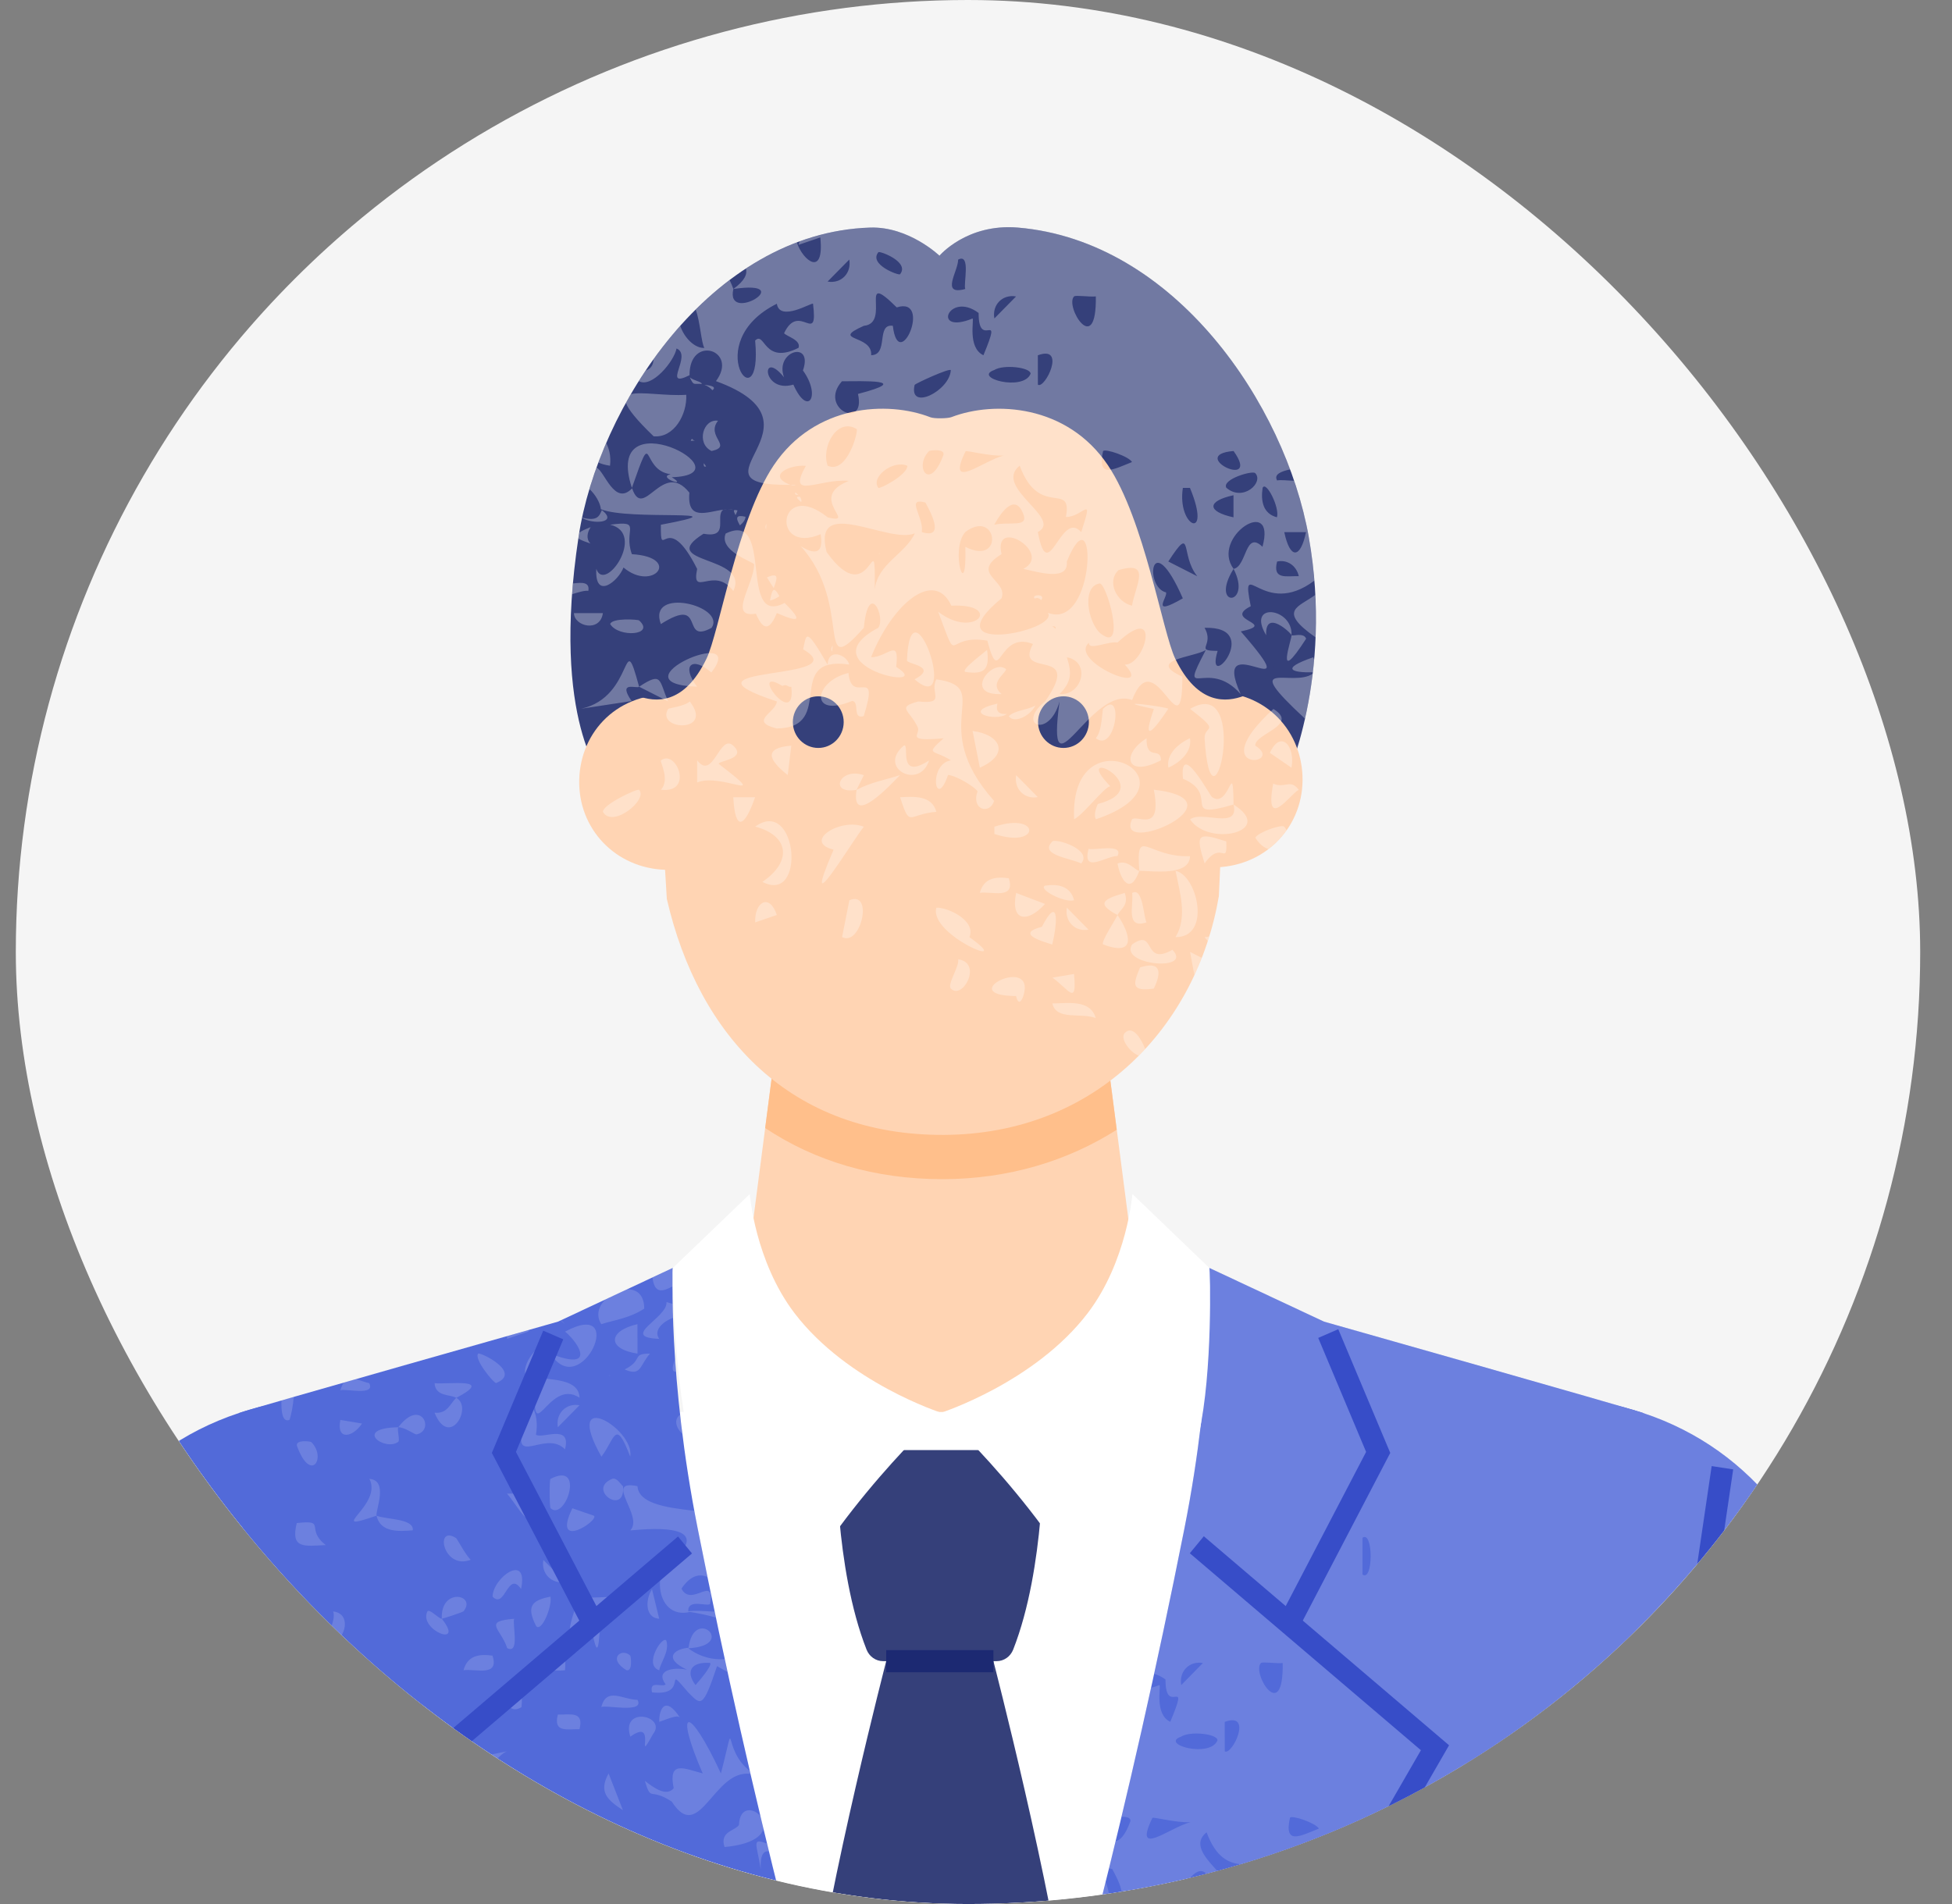 <svg width="41" height="40" viewBox="0 0 41 40" fill="none" xmlns="http://www.w3.org/2000/svg">
<rect x="0" y="0" width="41" height="40" fill="#808080" stroke="none"/>
<g clip-path="url(#clip0_325_18304)">
<circle cx="20.332" cy="20" r="20" fill="#F5F5F5"/>
<mask id="mask0_325_18304" style="mask-type:luminance" maskUnits="userSpaceOnUse" x="-15" y="-2" width="70" height="51">
<path d="M54.517 -1.524H-14.747V48.088H54.517V-1.524Z" fill="white"/>
</mask>
<g mask="url(#mask0_325_18304)">
<path d="M24.028 28.134L23.196 21.726H16.328L15.496 28.134C15.363 29.155 17.586 29.67 19.767 29.679C21.985 29.687 24.163 29.173 24.028 28.134Z" fill="#FFD4B3"/>
<path d="M27.007 16.379C27.007 16.379 28.016 14.235 27.488 11.273C26.996 8.508 24.68 5.058 21.377 4.781C20.306 4.692 19.733 5.372 19.733 5.372C19.733 5.372 19.091 4.755 18.277 4.781C14.921 4.89 12.564 8.558 12.153 11.273C11.563 15.174 12.681 16.379 12.681 16.379H27.006H27.007Z" fill="#35407A"/>
<path d="M25.453 18.222C26.532 18.235 27.346 17.42 27.359 16.402C27.371 15.385 26.612 14.509 25.436 14.537L25.453 18.222Z" fill="#FFD4B3"/>
<path d="M14.088 18.274C13.01 18.297 12.187 17.49 12.166 16.472C12.145 15.455 12.895 14.572 14.071 14.589L14.088 18.274Z" fill="#FFD4B3"/>
<path d="M23.196 21.726H16.328L16.072 23.698C17.119 24.396 18.378 24.772 19.791 24.772H19.831C21.182 24.765 22.419 24.394 23.456 23.734L23.195 21.726H23.196Z" fill="#FFBF8B"/>
<path d="M14.006 18.884C14.674 21.79 16.625 23.858 19.827 23.842C23.028 23.827 25.135 21.556 25.601 18.828L25.864 13.057C25.858 11.747 24.471 7.991 19.768 8.014C15.101 8.037 13.652 11.798 13.659 13.113L14.006 18.884L14.006 18.884Z" fill="#FFD4B3"/>
<path d="M22.337 15.713C22.632 15.713 22.871 15.47 22.871 15.17C22.871 14.871 22.632 14.628 22.337 14.628C22.042 14.628 21.803 14.871 21.803 15.17C21.803 15.47 22.042 15.713 22.337 15.713Z" fill="#35407A"/>
<path d="M17.187 15.713C17.482 15.713 17.721 15.47 17.721 15.17C17.721 14.871 17.482 14.628 17.187 14.628C16.892 14.628 16.653 14.871 16.653 15.17C16.653 15.47 16.892 15.713 17.187 15.713Z" fill="#35407A"/>
<path d="M13.51 13.248C13.743 12.329 14.141 9.892 15.526 8.414C17.199 6.627 19.62 7.425 19.758 7.472C19.897 7.425 22.324 6.627 23.998 8.414C25.382 9.892 25.781 12.329 26.014 13.248C26.249 14.177 26.932 13.377 26.932 13.377C26.932 13.377 26.82 14.364 26.121 14.621C25.771 14.75 25.162 14.829 24.684 13.836C24.416 13.278 24.038 10.915 23.27 9.773C22.413 8.497 20.884 8.417 19.984 8.763C19.904 8.794 19.619 8.797 19.542 8.766C18.644 8.416 17.113 8.492 16.253 9.773C15.486 10.915 15.109 13.278 14.84 13.836C14.361 14.829 13.752 14.75 13.403 14.621C12.704 14.364 12.591 13.377 12.591 13.377C12.591 13.377 13.275 14.177 13.51 13.248H13.51Z" fill="#35407A"/>
<path d="M38.753 34.871C39.151 36.862 39.506 39.344 39.678 43.966C39.913 50.255 39.841 58.071 39.841 58.071C40.098 60.92 33.83 61.471 33.344 58.795L30.642 35.821C30.22 33.276 29.905 28.162 34.51 29.684C36.87 30.464 38.277 32.492 38.753 34.871Z" fill="#526AD9"/>
<path d="M0.779 34.871C0.381 36.862 0.026 39.344 -0.147 43.966C-0.381 50.255 -0.309 58.071 -0.309 58.071C-0.566 60.92 5.701 61.471 6.188 58.795L8.89 35.821C9.312 33.276 9.626 28.162 5.021 29.684C2.662 30.464 1.254 32.492 0.779 34.871Z" fill="#526AD9"/>
<path d="M25.404 29.663C25.404 29.663 26.368 47.551 19.772 47.549C13.108 47.548 14.137 29.663 14.137 29.663H25.404Z" fill="white"/>
<path d="M34.51 29.684C34.204 29.576 27.81 27.765 27.81 27.765L25.399 26.636C25.399 26.636 25.505 28.945 24.878 32.108C22.514 44.018 19.766 51.101 19.766 51.101C19.766 51.101 17.018 44.018 14.654 32.108C14.026 28.945 14.132 26.636 14.132 26.636L11.721 27.765C11.721 27.765 5.328 29.576 5.021 29.684L5.373 39.985L5.118 59.363C5.118 59.62 5.323 59.363 5.576 59.363H33.955C34.207 59.363 34.412 59.62 34.412 59.363L34.157 39.985C34.157 39.985 34.51 29.684 34.509 29.684H34.51Z" fill="#526AD9"/>
<g style="mix-blend-mode:overlay" opacity="0.15">
<path d="M27.399 46.851C27.617 46.763 27.764 46.995 27.855 47.005C27.669 47.525 27.463 47.203 27.399 46.851ZM29.986 49.866C29.717 49.695 29.383 50.019 29.075 49.79C28.949 50.362 29.831 50.108 29.986 49.866ZM30.291 48.551C30.815 47.431 29.667 48.374 29.226 48.398C30.222 49.606 29.678 48.068 30.291 48.551ZM30.748 48.552H30.291C30.467 48.948 30.827 49.043 30.748 48.552ZM31.354 48.085C31.689 47.713 31.647 47.531 31.202 47.315C30.745 47.388 31.047 47.914 31.354 48.085ZM30.899 46.077C30.851 46.02 30.354 46.191 30.292 46.307C30.632 46.857 31.175 46.392 30.899 46.077ZM28.007 50.871C28.038 50.846 27.784 50.171 27.551 50.409C27.407 50.557 27.819 51.025 28.007 50.871ZM14.126 27.026C14.126 26.774 14.132 26.636 14.132 26.636L13.704 26.836C13.749 27.185 13.909 27.138 14.126 27.026V27.026ZM28.617 47.004C28.706 47.456 28.873 47.972 28.617 48.396C29.378 48.407 29.076 47.094 28.617 47.004ZM28.007 48.086C27.946 47.995 27.935 47.334 27.704 47.469C27.742 47.717 27.555 48.236 28.007 48.086ZM27.87 49.033C27.728 49.384 27.671 49.546 28.16 49.479C28.334 49.117 28.299 48.898 27.87 49.033ZM28.552 48.663C27.92 49.023 28.209 48.188 27.703 48.551C27.429 48.989 28.997 49.128 28.552 48.663ZM29.833 49.168L28.921 48.707C29.096 49.59 28.955 49.464 29.833 49.168ZM6.997 33.853C7.073 34.04 6.819 34.45 6.844 34.47C7.127 34.705 7.498 33.916 6.997 33.853ZM6.994 37.874C7.064 37.662 6.783 36.905 6.693 37.102C6.623 37.315 6.904 38.072 6.994 37.874ZM6.537 30.294C6.526 30.283 6.216 30.236 6.235 30.37C6.527 31.176 6.866 30.62 6.537 30.294ZM12.629 27.818C12.939 27.723 13.23 27.689 13.532 27.492C13.531 27.191 13.364 27.08 13.169 27.087L12.712 27.301C12.575 27.442 12.51 27.633 12.629 27.818ZM7.604 29.906L7.149 29.83C7.061 30.266 7.406 30.203 7.604 29.906ZM8.67 32.149C8.7 31.897 8.106 31.926 7.909 31.841C7.986 32.198 8.376 32.174 8.67 32.149ZM10.651 28.127L11.106 27.971C11.103 27.96 11.099 27.952 11.095 27.942C10.963 27.979 10.814 28.021 10.652 28.068C10.651 28.087 10.65 28.107 10.652 28.128L10.651 28.127ZM11.868 27.817L11.786 27.734L11.78 27.737C11.798 27.761 11.826 27.788 11.868 27.817ZM8.821 37.257C8.702 37.114 8.155 38.018 8.822 37.874L8.821 37.257ZM6.843 32.459C6.399 32.118 6.88 31.924 6.233 31.997C6.101 32.538 6.38 32.483 6.843 32.459ZM7.909 31.841C7.885 31.731 8.166 31.1 7.759 31.068C8.051 31.629 6.781 32.232 7.909 31.841ZM8.52 38.65C8.52 38.65 8.594 39.267 8.594 39.267C8.901 39.126 8.775 38.657 8.52 38.65ZM36.993 41.241C37.071 41.301 37.14 41.378 37.188 41.463C37.208 41.189 37.262 40.924 36.993 41.241ZM34.877 42.661C34.883 42.66 34.88 42.656 34.879 42.651C34.879 42.655 34.878 42.657 34.877 42.661ZM35.011 45.766C35.038 45.763 35.054 45.753 35.065 45.74C35.047 45.749 35.029 45.76 35.011 45.766ZM28.92 46.697C28.022 46.729 27.783 46.041 27.855 47.004C28.127 47.006 28.913 47.122 28.92 46.697ZM29.38 45.454C29.342 45.428 28.696 44.226 28.771 45.07C29.573 45.407 28.674 45.95 29.834 45.612C29.82 44.574 29.755 45.719 29.38 45.454ZM28.921 43.602C29.593 44.119 29.221 43.93 29.226 44.22C29.372 46.579 30.215 42.853 28.921 43.602ZM27.703 45.922C27.32 46.739 30.121 45.523 28.16 45.3C28.338 46.224 27.821 45.821 27.703 45.922ZM31.814 47.622C32.691 47.699 32.589 45.815 32.24 47.134C32.092 47.283 31.812 46.903 31.814 47.622ZM34.27 44.572C34.261 44.534 34.243 44.523 34.203 44.53C34.214 44.59 34.217 44.596 34.27 44.572ZM34.706 47.312C34.737 47.29 34.551 46.995 34.554 46.85C33.73 46.659 33.963 47.564 34.706 47.312ZM33.644 45.924C33.625 45.939 33.594 46.266 33.489 46.384C34.82 46.372 33.938 45.69 33.644 45.924ZM34.782 46.231C34.659 46.335 34.557 46.7 34.554 46.85C34.874 46.737 35.151 46.421 34.782 46.231ZM27.811 27.765C27.811 27.765 32.915 29.211 34.22 29.596C34.278 29.613 34.337 29.63 34.396 29.648C34.453 29.665 34.492 29.678 34.51 29.684C36.87 30.464 38.278 32.492 38.753 34.871C38.789 35.051 38.825 35.235 38.86 35.424C38.723 35.417 38.517 35.456 38.209 35.556C39.179 35.858 38.503 36.88 38.5 35.878C37.216 35.64 39.233 36.598 38.21 37.099C38.519 37.409 38.946 37.466 39.174 37.394C39.194 37.542 39.213 37.694 39.233 37.849C38.55 37.395 38.503 38.834 38.939 38.035C39.013 37.987 39.185 38.07 39.253 38.014C39.296 38.374 39.337 38.754 39.376 39.158C39.195 39.066 38.983 38.551 38.971 39.076C38.538 39.226 39.357 37.906 38.554 38.693C39.041 39.587 37.683 39.511 37.522 40.381C37.719 39.099 36.908 39.734 37.333 40.608C35.295 40.188 36.168 42.265 36.99 41.899C36.961 42.077 36.628 43.282 37.143 42.826C38.442 40.949 38.039 42.395 38.664 41.59C39.293 42.167 36.274 42.495 38.056 43.134C37.405 43.132 36.861 44.414 36.842 43.293C37.432 43.906 37.698 42.349 36.818 43.2C36.642 43.066 37.153 43.024 36.687 42.826C35.249 42.548 36.684 44.18 34.861 43.288C37.388 42.65 33.362 42.657 35.621 41.435C33.837 41.215 34.924 41.728 34.821 42.667C34.574 41.702 33.576 42.747 34.6 42.942C34.632 43.52 33.303 43.574 34.838 44.115C34.394 45.107 35.374 44.351 35.675 44.177C36.283 44.89 36.217 46.862 35.697 45.044C35.655 45.368 35.351 45.963 35.206 45.302C35.748 45.403 35.401 44.731 35.125 45.094C33.207 42.807 34.005 46.949 32.768 42.964C33.801 42.804 33.287 42.062 32.745 42.944C30.724 42.115 33.239 44.002 32.644 44.676C31.02 46.086 32.878 45.241 31.815 45.919C33.968 46.19 30.186 47.054 31.966 44.373C29.566 42.265 31.106 43.248 31.534 42.832C31.091 42.846 30.774 42.77 31.51 42.516C31.667 43.04 31.894 42.584 31.966 42.363C30.062 41.208 31.92 41.592 31.812 40.66C30.529 41.971 29.953 40.238 30.197 41.444C29.593 41.746 30.791 41.805 29.988 41.974C31.503 43.716 29.303 41.785 29.985 43.29C29.291 42.495 28.654 43.507 29.252 42.365C29.001 42.518 27.983 42.572 28.761 42.923C28.761 44.591 28.188 42.14 27.705 43.416C26.836 43.079 25.888 45.606 26.18 43.445C25.958 44.245 25.262 43.933 25.875 43.445C26.711 42.257 25.209 42.997 25.621 42.237C24.869 41.94 24.939 43.204 24.663 42.167C23.741 42.01 24.088 42.781 23.631 41.56C24.411 42.159 25.009 41.383 23.907 41.432C23.649 40.868 23.114 41.1 22.668 41.704C22.816 41.142 22.967 40.558 23.119 39.951C23.126 39.938 23.134 39.926 23.14 39.912C23.136 39.914 23.132 39.915 23.128 39.916C23.16 39.789 23.191 39.661 23.224 39.533C23.263 39.644 23.304 39.771 23.287 39.886C23.811 40.049 23.432 39.402 23.362 39.266C23.336 39.258 23.314 39.254 23.293 39.251C23.34 39.061 23.387 38.869 23.433 38.676C23.518 38.672 23.634 38.562 23.743 38.261C23.755 38.179 23.646 38.165 23.556 38.168C23.762 37.303 23.97 36.398 24.177 35.458C24.229 35.444 24.287 35.427 24.354 35.4C24.389 35.422 24.243 36.013 24.581 36.172C25.008 35.141 24.479 36.095 24.48 35.283C24.394 35.22 24.314 35.184 24.241 35.165C24.455 34.185 24.668 33.166 24.878 32.107C25.506 28.944 25.399 26.635 25.399 26.635L27.811 27.764V27.765ZM33.254 43.578C33.228 43.578 33.204 43.576 33.179 43.574C33.208 43.63 33.214 43.63 33.254 43.578ZM33.033 39.269V40.041C33.262 40.205 33.262 39.104 33.033 39.269ZM33.946 43.291C33.76 43.32 33.48 43.462 33.336 43.6C33.685 43.532 34.043 43.802 33.946 43.291ZM35.316 40.66C34.222 38.849 33.884 42.36 33.338 40.507C33.307 42.578 34.243 40.618 35.316 40.66C36.283 40.477 35.511 41.736 35.316 40.66ZM33.946 40.506L33.944 40.042C33.382 40.164 33.385 40.385 33.946 40.506ZM35.467 39.269H34.859C34.655 39.949 35.53 39.863 35.467 39.269ZM36.532 39.577C36.64 38.787 36.35 39.336 35.772 39.267C37.864 37.522 33.702 39.27 36.532 39.577ZM36.077 42.209C36.15 42.489 36.471 42.554 36.686 42.672C36.622 42.282 36.542 42.243 36.077 42.209ZM35.926 39.887C35.864 40.088 36.154 40.665 36.228 40.505C36.269 40.229 36.219 39.962 35.926 39.887ZM38.057 37.567C37.764 38.072 38.099 38.088 38.513 38.184C38.402 37.897 38.522 37.506 38.057 37.567ZM37.601 37.102C37.454 37.561 37.963 37.371 38.208 37.409C38.392 37.325 37.684 37.018 37.601 37.102ZM37.447 33.08C37.559 33.239 37.799 33.823 37.903 33.697C38.105 33.204 38.007 33.035 37.447 33.08ZM37.295 38.34C37.507 39.59 37.947 38.316 37.508 38.257C37.016 38.534 37.535 37.995 37.446 37.721C36.902 37.95 37.232 38.159 37.295 38.34ZM36.836 39.577C36.551 39.624 36.068 39.916 36.675 39.896C36.291 40.62 37.313 40.295 36.836 39.577ZM36.532 34.78C36.432 34.548 36.87 34.035 36.838 34.009C36.58 33.71 36.054 34.808 36.532 34.78ZM36.078 35.708H36.686C36.63 35.297 36.085 35.427 36.078 35.708ZM35.924 38.262L35.469 38.186C35.381 38.622 35.726 38.559 35.924 38.262ZM35.39 37.291C35.631 37.301 35.691 37.586 35.62 37.102C34.784 36.947 35.079 37.983 35.39 37.291ZM34.554 38.494L34.706 39.113C35.269 38.816 35.331 38.364 34.554 38.494ZM34.46 39.503C35.055 38.66 33.615 39.629 34.402 38.494C33.346 38.444 34.221 40.718 34.46 39.503ZM33.947 37.721C33.985 37.97 33.798 38.488 34.25 38.338C34.188 38.248 34.178 37.586 33.947 37.721ZM34.098 35.863C34.122 35.842 33.966 35.267 33.944 35.245C33.507 34.791 33.72 36.19 34.098 35.863ZM32.883 38.107C33.078 38.461 33 38.574 33.488 38.493C32.882 37.967 33.618 38.303 33.792 38.34C34.168 37.981 32.879 37.75 32.883 38.108L32.883 38.107ZM32.879 41.436C32.599 41.161 32.064 41.14 32.425 41.744C32.514 41.691 33.002 41.628 32.879 41.436ZM32.27 39.886C31.958 39.209 32.381 39.487 32.423 39.422C32.821 40.762 33.209 38.989 32.423 39.422C32.722 38.151 31.449 39.642 32.27 39.886ZM29.835 40.66C29.319 41.492 30.239 41.449 29.835 40.66C30.115 40.611 30.075 39.84 30.442 40.197C30.745 39.088 29.344 39.994 29.835 40.66ZM31.205 40.813C31.153 40.59 30.959 40.459 30.748 40.507C30.65 40.894 30.945 40.808 31.205 40.813ZM31.357 39.888H30.901C31.02 40.457 31.237 40.459 31.357 39.888ZM30.748 38.802C30.992 38.763 31.504 38.953 31.355 38.494C31.266 38.557 30.615 38.568 30.748 38.802ZM30.746 39.577C30.808 39.376 30.519 38.8 30.445 38.959C30.404 39.235 30.454 39.502 30.746 39.577ZM29.683 38.957C30.035 39.261 30.475 38.842 30.29 38.65C30.231 38.588 29.585 38.78 29.683 38.957ZM29.835 38.185C29.317 37.258 30.617 38.372 29.835 38.185C28.838 38.267 30.438 39.033 29.835 38.185ZM29.833 39.577V39.113C29.273 39.235 29.272 39.455 29.833 39.577ZM29.225 41.898C29.445 42.273 28.99 42.381 29.5 42.383C29.217 43.327 30.483 41.861 29.225 41.898ZM28.919 38.959H28.77C28.642 39.788 29.394 40.102 28.919 38.959ZM28.618 32.306V33.078C28.847 33.242 28.846 32.141 28.618 32.306ZM28.464 40.506L29.073 40.816C28.705 40.364 28.993 39.698 28.464 40.506ZM28.416 41.155C28.46 41.25 28.066 41.686 28.769 41.28C28.093 39.739 27.953 41.043 28.416 41.155ZM27.702 38.416C27.64 38.3 27.144 38.129 27.095 38.186C26.962 38.78 27.324 38.563 27.702 38.416ZM27.016 40.968C26.612 41.042 26.801 41.898 27.094 42.053C27.572 42.376 27.154 40.913 27.016 40.968ZM26.942 34.937C26.819 34.952 26.516 34.906 26.485 34.937C26.282 35.142 26.961 36.245 26.942 34.937ZM25.724 36.174L25.725 36.792C25.875 36.888 26.331 35.95 25.724 36.174ZM25.343 38.493C24.773 38.946 26.266 39.605 25.725 39.886C25.944 41.071 26.201 39.396 26.636 39.887C26.913 39.044 26.68 39.575 26.314 39.57C26.458 38.803 25.757 39.613 25.343 38.493V38.493ZM25.417 39.502C25.248 39.081 24.974 39.433 24.81 39.732C25.144 39.663 25.537 39.8 25.417 39.502ZM24.811 35.4L25.266 34.937C24.979 34.886 24.76 35.117 24.811 35.4ZM25.573 36.56C25.568 36.423 24.999 36.362 24.81 36.483C24.349 36.644 25.42 36.942 25.573 36.56ZM25.005 38.28C24.72 38.299 24.236 38.169 24.206 38.19C23.79 39.045 24.554 38.399 25.005 38.28ZM24.201 39.887C23.07 40.788 23.671 39.007 24.201 39.887C23.87 40.251 24.238 41.438 24.201 40.197C25.022 40.616 24.876 39.381 24.2 39.886L24.201 39.887ZM26.098 41.92C26.102 41.865 26.07 41.872 26.027 41.863C26.052 41.882 26.076 41.901 26.098 41.92ZM26.333 40.506C26.379 40.928 25.737 40.73 25.419 40.66C26.053 40.334 24.774 39.545 24.963 40.351C24.282 40.773 25.107 40.894 24.963 41.279C23.462 42.516 26.185 41.964 25.936 41.584C26.956 41.974 26.976 38.94 26.333 40.506H26.333ZM26.334 42.518C26.441 42.853 26.432 43.034 26.18 43.291C26.653 43.33 26.848 42.615 26.334 42.518ZM27.398 42.208C27.195 42.175 26.784 42.386 26.797 42.213C26.357 42.596 28.19 43.363 27.55 42.671C27.975 42.689 28.336 41.34 27.398 42.207V42.208ZM27.419 40.686C27.166 40.92 27.372 41.357 27.701 41.434C27.779 40.994 28.114 40.481 27.419 40.686ZM26.485 47.622C26.41 47.325 26.148 47.273 25.877 47.315C25.719 47.39 26.287 47.685 26.485 47.622ZM28.466 44.838C28.714 44.727 28.97 44.498 28.919 44.219C28.671 44.331 28.415 44.559 28.466 44.838ZM26.029 46.386C25.739 46.674 26.415 46.736 26.635 46.85C26.882 46.557 26.099 46.316 26.029 46.386ZM26.942 50.098C26.824 49.702 26.363 49.788 26.028 49.791C26.117 50.156 26.623 49.977 26.942 50.098ZM26.79 46.541C26.646 47.08 27.157 46.69 27.397 46.693C27.535 46.413 26.883 46.588 26.79 46.541ZM26.026 48.552C26.155 48.022 26.146 47.529 25.809 48.179C25.25 48.324 25.799 48.481 26.026 48.552ZM28.161 43.604C27.938 44.247 28.069 44.191 28.464 43.6C28.444 43.559 27.105 43.386 28.161 43.604ZM25.659 41.285C25.698 41.264 25.746 41.268 25.795 41.316C25.902 41.177 25.57 41.196 25.659 41.285ZM26.789 48.241L26.334 47.778C26.283 48.06 26.502 48.292 26.789 48.241ZM28.311 44.682C28.308 44.383 28 44.711 28.007 44.22C27.46 44.567 27.592 45.061 28.311 44.682ZM26.484 49.172L26.029 49.248C26.365 49.484 26.551 49.867 26.484 49.172ZM39.578 43.445C39.813 43.208 39.149 42.95 39.124 42.981C38.972 43.172 39.433 43.591 39.578 43.445ZM37.447 44.838C37.427 44.826 37.345 44.459 37.295 44.374C36.777 44.882 37.427 44.804 37.447 44.838ZM38.21 50.873C38.21 50.873 38.284 51.491 38.284 51.49C38.592 51.35 38.466 50.88 38.21 50.873ZM38.056 45.458C37.481 45.169 37.295 46.28 37.904 46.076C37.648 45.466 37.876 45.815 38.056 45.458ZM38.208 45.301C37.733 44.858 38.295 44.802 37.447 44.838C37.586 45.071 37.111 45.461 38.208 45.301ZM36.708 43.733C37.186 44.168 36.861 44.115 36.509 44.203C37.923 44.674 37.823 44.03 36.708 43.733ZM38.064 40.26C38.116 40.295 38.147 40.271 38.188 40.237C38.145 40.247 38.103 40.255 38.064 40.26ZM36.167 43.173C36.306 43.114 36.51 43.507 36.697 43.722C36.514 43.465 36.599 43.049 36.167 43.173ZM38.673 40.656C38.652 41.518 38.28 40.777 38.057 40.506C37.946 42.269 40.893 40.505 38.673 40.656ZM38.972 43.447C38.901 44.081 38.411 44.014 38.362 43.447C37.927 44.615 39.682 43.948 38.972 43.447ZM38.055 44.064C38.124 43.851 37.844 43.094 37.753 43.291C37.684 43.504 37.964 44.261 38.055 44.064ZM38.359 44.219C38.213 44.361 37.773 44.353 37.751 44.375C37.279 44.844 38.713 44.64 38.359 44.219ZM38.513 43.135C38.191 42.793 38.766 42.266 38.21 42.363C38.269 42.595 38.02 43.327 38.513 43.135ZM36.231 44.529V44.993C36.791 44.871 36.792 44.651 36.231 44.529ZM38.514 49.17C38.672 49.329 39.124 48.863 38.969 48.707C38.811 48.549 38.359 49.014 38.514 49.17ZM38.208 48.553C38.16 48.508 37.53 48.36 37.449 48.398C37.349 48.594 38.352 48.92 38.208 48.553ZM36.688 45.611C36.963 45.751 36.791 45.088 36.838 44.994C36.308 44.847 36.691 45.366 36.688 45.611ZM37.601 50.099C37.49 50.291 37.848 50.655 38.055 50.718C38.066 50.317 38.127 49.975 37.601 50.099ZM38.129 46.386C38.349 45.883 37.542 46.132 37.448 46.383C37.988 46.245 38.055 47.147 38.512 46.693C38.87 46.337 38.176 46.483 38.128 46.386L38.129 46.386ZM6.08 29.829C6.113 29.748 6.155 29.54 6.17 29.346C6.079 29.373 5.993 29.398 5.911 29.421C5.905 29.649 5.93 29.889 6.079 29.829H6.08ZM36.992 46.927C36.387 46.905 36.891 46.283 36.838 46.233C36.367 46.462 35.035 45.103 35.165 46.385C35.617 45.663 35.842 46.609 36.382 46.541C36.197 47.748 36.223 47.197 36.992 46.927ZM36.075 47.005C35.976 47.097 35.587 47.158 35.621 47.236C35.785 47.61 36.124 47.386 36.075 47.005ZM8.364 30.291C8.406 30.26 8.334 30.026 8.366 29.984C7.403 30.003 8.081 30.498 8.364 30.291ZM36.077 46.54C35.843 46.407 35.359 46.761 35.468 46.848C35.547 46.91 36.046 46.721 36.077 46.54ZM35.317 49.79C35.774 49.631 35.588 49.31 35.164 49.327L35.317 49.79ZM35.619 50.254C35.196 50.333 35.121 50.481 35.318 50.871C35.43 51.009 35.66 50.459 35.619 50.254ZM21.765 47.622L21.612 48.395C22.005 48.607 22.283 47.408 21.765 47.622ZM17.849 45.24C17.837 45.261 17.824 45.282 17.806 45.301C17.829 45.304 17.847 45.303 17.867 45.303C17.861 45.282 17.855 45.261 17.849 45.24ZM27.549 47.469C27.141 47.588 26.91 47.679 27.398 47.933C27.457 47.807 27.642 47.733 27.549 47.469ZM27.398 47.933C27.341 48.056 27.048 48.491 27.093 48.55C27.819 48.824 27.657 48.309 27.398 47.933ZM38.36 40.183C38.37 40.183 38.38 40.183 38.389 40.184C38.388 40.165 38.371 40.18 38.36 40.183ZM34.401 47.779C34.34 47.712 33.819 47.974 33.642 47.934C33.708 48.46 34.697 48.1 34.401 47.779ZM17.252 43.142C17.205 42.972 17.158 42.8 17.111 42.625C17.005 42.756 16.857 43.443 16.132 43.599L17.192 43.438C16.971 43.117 17.131 43.131 17.252 43.142V43.142ZM8.366 29.984C8.502 29.982 8.712 30.141 8.748 30.134C9.145 30.055 8.843 29.353 8.366 29.984ZM7.148 29.209C7.239 29.162 7.895 29.338 7.756 29.058C7.646 29.033 7.556 28.994 7.48 28.971C7.392 28.996 7.306 29.02 7.22 29.045C7.195 29.084 7.171 29.137 7.148 29.209ZM11.717 36.02C11.618 36.407 11.912 36.322 12.172 36.328C12.27 35.941 11.976 36.026 11.717 36.02ZM17.045 47.622C17.303 47.617 17.6 47.702 17.501 47.315C17.291 47.267 17.096 47.398 17.045 47.622ZM17.348 45.302C17.316 45.27 16.585 45.609 16.589 45.764C16.787 46.123 17.547 45.504 17.348 45.302ZM34.554 48.862C33.718 48.707 34.013 49.743 34.325 49.051C34.565 49.061 34.625 49.345 34.554 48.862ZM39.498 41.229C39.432 41.235 39.332 41.223 39.278 41.275C39.371 41.255 39.443 41.24 39.498 41.229ZM38.635 40.071C38.566 40.83 39.193 40.105 39.485 40.434C39.476 40.31 39.466 40.188 39.456 40.068C39.238 40.139 38.853 39.586 38.634 40.071H38.635ZM39.54 41.221C39.54 41.221 39.538 41.221 39.536 41.221C39.538 41.221 39.539 41.221 39.54 41.221ZM39.12 37.006C39.075 36.693 39.028 36.396 38.981 36.112C38.904 36.348 38.816 36.616 38.811 36.869C38.941 36.915 39.042 36.961 39.12 37.006ZM39.067 42.504C38.937 42.582 38.76 42.445 38.67 42.281C38.719 42.791 39.039 43.06 39.067 42.504ZM39.721 45.244C39.716 45.066 39.71 44.889 39.704 44.713C39.687 44.702 39.67 44.693 39.654 44.684C39.617 45.289 37.888 44.479 38.513 45.457C38.581 45.996 39.174 45.333 38.818 46.23C39.403 46.546 39.206 45.91 39.553 45.478C38.486 45.579 39.336 44.971 39.721 45.244ZM39.734 46.058C39.738 46.06 39.741 46.062 39.745 46.063C39.745 46.06 39.745 46.057 39.745 46.055C39.741 46.056 39.738 46.057 39.734 46.058H39.734ZM36.685 48.399C36.665 48.375 36.124 48.205 36.077 48.244C36.076 48.827 36.976 48.767 36.685 48.399ZM39.692 44.347C39.688 44.22 39.683 44.093 39.678 43.966C39.677 43.924 39.675 43.883 39.673 43.842L39.579 43.602C39.728 43.989 39.244 44.252 39.692 44.346L39.692 44.347ZM35.674 44.177C35.694 44.144 35.715 44.143 35.674 44.177V44.177ZM32.442 46.404C32.431 46.448 32.424 46.493 32.423 46.541C32.45 46.48 32.455 46.437 32.442 46.404ZM21.759 44.979C21.727 45.086 21.696 45.192 21.666 45.297C21.723 45.317 21.805 45.322 21.917 45.302L22.069 44.994C21.947 44.952 21.842 44.954 21.759 44.979ZM12.783 37.257C12.568 37.647 12.756 37.813 13.084 38.029L12.783 37.257ZM12.326 39.27V39.421C13.1 39.756 13.1 38.934 12.326 39.27ZM13.39 35.711C13.067 35.702 12.742 35.436 12.629 35.863C12.711 35.809 13.55 36.004 13.39 35.711ZM13.713 36.435C14.026 36.048 13.032 35.825 13.239 36.484C13.831 36.063 13.319 37.148 13.713 36.435ZM22.069 46.078C21.864 45.995 21.604 46.038 21.418 46.128C21.379 46.258 21.34 46.385 21.302 46.51C21.337 46.528 21.379 46.545 21.434 46.559C20.697 48.27 21.829 46.372 22.069 46.077V46.078ZM13.163 35.09C13.296 35.109 13.249 34.793 13.238 34.782C13.061 34.606 12.748 34.848 13.163 35.09ZM16.588 41.59H15.98C15.987 41.871 16.532 42.001 16.588 41.59ZM16.624 40.782C16.551 40.798 16.487 40.766 16.451 40.66C16.433 40.993 16.548 41.058 16.681 41.004C16.663 40.931 16.643 40.856 16.625 40.782H16.624ZM16.934 41.965C16.914 41.892 16.895 41.818 16.875 41.743C16.806 41.758 16.753 41.782 16.741 41.82C16.781 41.886 16.852 41.934 16.934 41.965ZM16.037 38.422C16.015 38.333 15.994 38.244 15.973 38.154C15.831 37.982 15.537 37.941 15.521 38.34C15.438 38.464 15.11 38.476 15.218 38.803C15.77 38.751 15.989 38.586 16.036 38.421L16.037 38.422ZM12.476 31.843L12.022 31.686C11.579 32.601 12.591 31.94 12.476 31.843ZM13.544 47.16C13.503 47.436 13.553 47.702 13.846 47.778C13.908 47.576 13.618 47 13.544 47.16ZM12.45 34.337C12.6 35.091 12.586 34.089 12.629 33.852C14.15 33.339 12.486 33.633 12.177 33.543C11.623 34.919 12.32 34.223 12.45 34.337ZM12.172 29.364C12.163 28.883 11.303 29.023 11.259 28.901C11.13 30.639 11.493 28.908 12.172 29.364ZM11.259 28.901C11.25 28.875 11.431 28.406 11.563 28.437C11.357 27.891 10.673 29.111 11.259 28.901ZM11.717 29.984L12.172 29.522C11.895 29.469 11.667 29.692 11.717 29.984ZM13.12 28.77C13.47 28.921 13.429 28.693 13.652 28.437C13.253 28.436 13.522 28.569 13.12 28.77ZM13.39 28.437L13.389 27.818C12.772 27.959 12.744 28.34 13.39 28.437ZM11.868 33.232L11.412 32.77C11.362 33.062 11.59 33.285 11.868 33.232ZM11.562 33.543C11.139 33.622 11.064 33.77 11.261 34.161C11.373 34.299 11.603 33.749 11.562 33.543ZM11.258 31.377C11.258 31.377 10.65 31.378 10.65 31.378C11.027 31.838 11.126 32.245 11.258 31.377ZM11.563 31.069C11.536 31.083 11.541 31.665 11.564 31.685C11.874 31.97 12.303 30.684 11.563 31.069ZM10.652 30.757C10.857 30.79 10.808 30.238 10.954 30.139C10.563 29.497 10.664 30.579 10.652 30.757ZM11.867 30.448C12.012 29.896 11.374 30.241 11.257 30.139C11.365 29.549 10.944 29.099 10.954 30.139C10.862 30.713 11.496 30.063 11.867 30.448ZM12.863 31.066C12.306 31.291 13.144 31.864 13.086 31.222C13.056 31.213 12.968 31.038 12.863 31.066ZM25.875 47.7L25.268 47.468C25.144 48.072 25.509 48.106 25.875 47.7ZM28.922 45.923C29.312 46.512 30.733 46.177 29.835 45.611C29.962 46.158 29.166 45.727 28.922 45.923ZM27.095 43.6C27.073 43.622 27.079 44.07 26.942 44.218C27.36 44.545 27.542 43.155 27.095 43.6ZM26.486 45.92C26.688 45.817 27.114 45.249 27.246 45.226C26.361 44.315 28.312 45.252 26.982 45.6C26.936 45.706 26.898 45.837 26.943 45.921C29.303 45.127 26.378 43.611 26.486 45.921V45.92ZM25.267 49.635C25.295 49.773 25.356 49.813 25.419 49.635C25.703 48.741 23.926 49.626 25.267 49.635ZM23.592 45.765C23.5 45.413 23.114 45.443 22.83 45.458C23.048 46.119 22.983 45.815 23.592 45.765ZM25.114 47.16C24.83 47.12 24.587 47.16 24.506 47.467C24.749 47.428 25.261 47.619 25.114 47.16ZM29.988 46.926C30.152 47.3 30.491 47.076 30.442 46.694C30.343 46.787 29.954 46.848 29.988 46.926ZM30.668 45.173C30.474 46.214 31.046 45.37 31.205 45.302C31.028 45.062 30.922 45.281 30.668 45.173ZM30.597 44.525L31.051 44.837C31.139 44.402 30.832 44.016 30.597 44.525ZM31.359 42.128C31.311 41.991 31.076 42.081 31.052 42.053C31.068 42.112 30.677 43.186 31.359 42.128ZM30.291 44.374C30.273 44.122 31.226 43.946 30.672 43.604C29.179 44.97 30.95 44.791 30.291 44.374ZM30.52 42.055C30.492 41.49 31.04 42.005 31.052 42.053C31.084 41.473 30.093 41.347 30.52 42.055ZM23.135 42.981C24.114 43.82 23.046 40.769 22.975 42.585C22.975 42.663 23.643 42.709 23.135 42.981ZM23.201 43.989C23.271 44.144 22.907 44.293 23.743 44.221C23.336 44.586 23.538 44.45 23.896 44.683C23.412 44.765 23.57 45.768 23.839 44.989C24.033 45.013 24.403 45.244 24.457 45.335C24.319 45.727 24.715 45.831 24.806 45.535C23.363 43.922 24.837 43.152 23.591 42.981C23.439 43.261 23.819 43.508 23.211 43.446C22.739 43.572 23.037 43.628 23.201 43.989L23.201 43.989ZM24.201 42.825C24.606 42.886 24.715 42.774 24.658 42.362C24.551 42.457 24.103 42.781 24.201 42.825ZM32.727 47.931C32.785 47.905 32.403 47.523 32.272 47.469C32.212 47.88 32.321 47.992 32.727 47.931ZM25.114 43.755C25.215 43.914 25.552 43.767 25.675 43.529C25.513 43.626 25.247 43.628 25.114 43.755ZM23.439 44.685C22.755 45.13 23.049 44.304 22.907 44.375C22.346 44.849 23.244 45.312 23.439 44.685ZM24.962 43.291C24.701 43.068 25.014 42.891 25.059 42.77C24.773 42.523 24.136 43.328 24.962 43.291ZM25.724 45.456L25.268 44.993C25.218 45.286 25.446 45.508 25.724 45.456ZM24.877 43.49C24.081 43.67 24.855 43.88 25.074 43.709C24.925 43.718 24.83 43.667 24.877 43.49ZM24.353 44.066L24.506 44.838C25.142 44.556 24.947 44.144 24.353 44.066ZM24.811 46.229C25.789 46.555 25.789 45.751 24.811 46.078V46.229ZM22.83 44.993C22.535 45.089 22.215 45.143 21.917 45.302C21.783 46.124 22.669 45.154 22.83 44.993ZM14.002 39.268C13.974 39.291 13.713 39.884 14.074 39.731C14.483 39.557 14.287 39.031 14.002 39.268ZM12.63 44.684L12.477 45.146C12.902 45.163 13.088 44.842 12.63 44.684ZM14.303 41.434V40.816C13.899 40.873 14.026 41.426 14.303 41.434ZM15.764 37.266C15.758 37.245 15.754 37.223 15.749 37.202C15.146 36.742 15.49 35.913 15.142 37.256C14.455 35.778 14.155 35.863 14.76 37.256C14.369 37.155 14.032 36.973 14.15 37.568C13.998 37.748 13.739 37.565 13.543 37.411C13.686 37.873 13.637 37.539 14.11 37.848C14.692 38.764 14.989 37.158 15.764 37.266ZM14.001 42.209C14.004 42.452 13.621 42.973 14.151 42.826C14.105 42.733 14.277 42.068 14.001 42.209ZM12.478 42.672V43.29C12.755 43.283 12.882 42.729 12.478 42.672ZM14.458 39.887C14.872 39.788 15.024 39.172 14.61 39.114L14.458 39.887ZM12.888 45.967C13.19 46.65 13.244 45.567 12.478 45.612C12.367 46.095 12.715 45.822 12.888 45.967ZM8.977 33.853C8.784 34.241 9.779 34.636 9.28 34.007C9.217 34.01 9.019 33.787 8.977 33.853ZM12.02 38.651C11.742 38.599 11.515 38.821 11.565 39.113L12.02 38.651ZM11.867 35.09C11.892 34.84 11.849 34.292 11.648 34.866C11.084 35.071 11.621 35.114 11.867 35.09ZM13.085 39.733C12.983 39.641 12.325 39.746 12.325 40.04C12.546 39.998 13.288 40.201 13.085 39.733ZM15.37 42.363C15.304 42.429 15.563 42.953 15.524 43.135C16.005 43.149 15.661 41.979 15.37 42.363ZM33.321 48.569C33.238 48.504 33.014 48.569 32.88 48.553C32.936 48.799 33.829 49.468 33.321 48.569ZM14.199 28.813C14.192 28.723 14.186 28.636 14.18 28.551C14.102 28.751 14.12 28.829 14.199 28.813ZM32.879 51.18C33.011 50.945 32.363 50.936 32.272 50.873C32.125 51.332 32.634 51.142 32.879 51.18ZM16.282 41.123C16.338 40.818 15.865 41.034 15.674 40.97C15.155 41.58 16.08 41.078 16.282 41.123ZM32.574 49.327C32.25 49.255 32.102 49.061 31.966 49.478C32.057 49.431 32.714 49.607 32.574 49.327ZM32.121 48.942C32.822 49.153 32.297 48.211 32.115 47.934C31.379 48.325 32.69 48.235 32.121 48.942ZM9.28 34.007C9.304 34.006 9.721 33.869 9.736 33.85C10.02 33.499 9.248 33.341 9.28 34.007ZM15.674 40.507C14.944 40.336 15.198 41.144 15.675 40.97C15.691 40.819 15.666 40.658 15.674 40.507ZM23.897 49.479C24.141 49.727 24.574 48.942 24.05 48.861C24.081 49.009 23.813 49.394 23.897 49.479ZM24.287 48.397C24.434 48.045 23.825 47.766 23.593 47.779C23.424 48.353 25.312 49.127 24.287 48.397ZM33.034 45.148C32.99 45.342 32.897 45.773 33.034 45.92C33.178 46.075 33.543 45.21 33.034 45.148ZM33.336 49.327C33.138 49.264 32.571 49.558 32.728 49.633C33 49.675 33.262 49.624 33.336 49.327ZM29.227 46.849C29.582 46.341 29.703 46.932 29.683 46.386C29.074 46.19 29.031 46.229 29.227 46.849ZM16.151 38.895C16.138 38.84 16.125 38.787 16.111 38.732C15.774 38.599 15.896 38.742 15.979 39.268C15.961 38.964 16.044 38.874 16.151 38.895ZM13.847 36.173C14.139 36.066 14.25 36.025 14.29 36.097C13.974 35.603 13.84 35.903 13.847 36.173ZM13.847 28.128C13.721 27.952 13.913 27.769 14.136 27.685C14.133 27.581 14.131 27.482 14.129 27.392C14.082 27.378 14.038 27.366 13.999 27.354C14.031 27.684 12.991 28.094 13.847 28.127V28.128ZM22.466 42.458C22.432 42.586 22.397 42.713 22.363 42.838C22.75 42.991 23.176 42.984 22.75 42.72C22.804 42.245 22.681 42.366 22.466 42.458ZM16.327 40.129C16.233 40.036 16.257 39.896 16.331 39.785C15.832 39.972 16.066 40.035 16.327 40.129ZM14.456 35.555C13.901 34.9 14.506 35.648 13.695 35.553C13.633 35.287 13.905 35.458 13.982 35.385C13.756 35.092 14.133 35.016 14.428 35.077C13.917 34.836 14.165 34.641 14.463 34.616C14.576 33.725 15.501 34.573 14.456 34.627C14.707 34.816 14.988 34.875 15.223 34.855C15.242 34.945 15.262 35.034 15.281 35.124C15.214 35.089 15.141 35.049 15.061 35.003C14.758 35.913 14.721 35.819 14.456 35.555ZM14.609 35.4C14.679 35.322 14.97 34.985 14.913 34.935C14.511 34.906 14.396 35.121 14.609 35.4ZM16.328 39.612C16.276 39.611 16.213 39.601 16.131 39.577C16.183 39.616 16.259 39.643 16.339 39.658C16.336 39.643 16.332 39.627 16.328 39.612H16.328ZM13.846 34.006L13.695 33.388C13.561 33.58 13.534 33.989 13.846 34.006ZM14.333 30.122C14.315 29.986 14.3 29.852 14.285 29.722C14.154 29.811 14.188 29.991 14.333 30.122ZM14.304 32.615C13.658 32.767 13.716 34.048 14.494 33.864C14.706 33.898 14.886 33.938 15.037 33.983C15.029 33.941 15.02 33.9 15.011 33.858C14.791 33.845 14.56 33.831 14.456 33.852C14.444 33.579 14.844 33.756 14.914 33.697C15.029 33.061 14.517 33.782 14.314 33.374C14.494 33.103 14.691 33.051 14.86 33.131C14.791 32.794 14.723 32.454 14.654 32.109C14.629 31.984 14.606 31.861 14.583 31.739C13.938 31.669 13.414 31.573 13.39 31.222C12.662 31.068 13.532 31.851 13.238 32.15C13.24 32.164 14.873 31.929 14.304 32.615H14.304ZM13.847 35.09C13.867 34.935 14.065 34.699 13.998 34.472C13.935 34.329 13.501 34.974 13.847 35.09ZM9.127 29.058C9.148 29.343 9.444 29.288 9.584 29.366C10.41 28.936 9.408 29.088 9.127 29.058ZM10.421 29.055C10.978 28.83 10.076 28.397 10.043 28.437C9.947 28.55 10.382 29.072 10.421 29.055ZM10.345 34.782C10.061 34.742 9.818 34.781 9.736 35.089C9.979 35.05 10.492 35.24 10.345 34.782ZM10.648 36.792L9.889 36.946C9.864 37.918 10.332 36.909 10.648 36.792ZM9.127 29.678C9.439 30.444 9.941 29.562 9.584 29.366C9.455 29.482 9.4 29.708 9.127 29.678ZM9.888 32.768C9.787 32.68 9.602 32.326 9.578 32.311C9.122 32.025 9.307 32.993 9.888 32.768ZM11.563 28.437C12.203 29.464 13.205 27.256 11.869 27.975C12.183 28.236 12.51 28.814 11.563 28.437ZM12.815 28.89C12.803 28.894 12.794 28.897 12.781 28.901C12.794 28.901 12.806 28.902 12.815 28.89ZM12.632 30.602C12.916 30.237 12.921 29.769 13.238 30.603C13.338 30.012 11.796 29.113 12.632 30.602ZM10.954 35.863C10.976 35.606 10.975 35.283 10.651 35.401C10.55 35.517 10.625 36.07 10.954 35.863ZM10.653 34.624C10.927 34.766 10.754 34.102 10.801 34.008C10.129 34.059 10.522 34.214 10.653 34.624ZM10.346 33.542C10.611 33.819 10.665 32.979 10.945 33.382C11.104 32.606 10.354 33.137 10.346 33.542Z" fill="white"/>
</g>
<path d="M21.914 30.464H17.567C17.567 30.464 17.523 32.932 18.201 34.655C18.258 34.801 18.395 34.898 18.549 34.898H20.933C21.087 34.898 21.224 34.801 21.281 34.655C21.959 32.932 21.914 30.464 21.914 30.464H21.914Z" fill="#35407A"/>
<path d="M19.766 51.101C19.951 50.616 21.082 47.524 22.457 42.466C22.098 39.652 20.866 34.898 20.866 34.898H18.614C18.614 34.898 17.418 39.512 17.04 42.34C18.43 47.474 19.578 50.611 19.766 51.101Z" fill="#35407A"/>
<path d="M23.785 25.085L25.4 26.636C25.42 26.665 25.474 28.825 25.181 30.125C24.824 31.704 24.186 33.352 23.75 34.261C23.639 34.493 23.322 34.477 23.213 34.242C22.066 31.765 19.767 29.679 19.767 29.679C19.767 29.679 21.733 29.046 22.846 27.587C23.676 26.498 23.785 25.085 23.785 25.085L23.785 25.085Z" fill="white"/>
<path d="M15.749 25.085L14.133 26.636C14.113 26.665 14.157 28.825 14.451 30.125C14.808 31.704 15.348 33.352 15.783 34.261C15.895 34.494 16.212 34.477 16.32 34.242C17.468 31.765 19.766 29.679 19.766 29.679C19.766 29.679 17.8 29.046 16.688 27.587C15.858 26.498 15.748 25.085 15.748 25.085L15.749 25.085Z" fill="white"/>
<path d="M19.964 54.818L19.569 54.583L29.845 36.769L24.991 32.631L25.285 32.274L30.436 36.665L19.964 54.818Z" fill="#374DC8"/>
<path d="M27.289 34.189L26.885 33.971L28.694 30.502L27.688 28.107L28.109 27.924L29.201 30.523L27.289 34.189Z" fill="#374DC8"/>
<path d="M34.667 59.363H34.21L34.365 41.57L35.952 30.8L36.404 30.869L34.822 41.606L34.667 59.363Z" fill="#374DC8"/>
<path d="M19.569 54.818L9.096 36.665L14.241 32.279L14.535 32.635L9.687 36.769L19.964 54.583L19.569 54.818Z" fill="#374DC8"/>
<path d="M12.242 34.189L10.331 30.523L11.41 27.955L11.831 28.137L10.837 30.502L12.647 33.971L12.242 34.189Z" fill="#374DC8"/>
<path d="M4.89 59.363L4.709 41.606L3.128 30.869L3.58 30.8L5.167 41.57V41.587L5.348 59.363H4.89Z" fill="#374DC8"/>
<path d="M20.866 34.666H18.614V35.131H20.866V34.666Z" fill="#1C2972"/>
<g style="mix-blend-mode:overlay" opacity="0.3">
<path d="M12.525 11.95C12.703 12.478 13.582 11.202 12.815 11.023C13.512 10.93 13.084 11.125 13.272 11.642C14.327 11.706 13.72 12.448 13.096 11.922C12.988 12.209 12.488 12.619 12.525 11.95ZM19.21 14.272C20.189 15.11 19.121 12.059 19.05 13.875C19.05 13.953 19.718 13.999 19.21 14.272ZM12.816 13.11C12.992 13.402 13.771 13.348 13.424 13.034C13.401 13.014 12.858 12.976 12.816 13.11ZM15.099 16.05C15.062 15.983 15.707 15.948 15.402 15.665C15.114 15.396 14.982 16.415 14.643 15.972V16.438C15.163 16.223 16.238 16.924 15.099 16.05L15.099 16.05ZM19.667 17.055C19.575 16.703 19.189 16.733 18.905 16.749C19.123 17.41 19.058 17.105 19.667 17.055ZM14.488 14.736C14.374 14.84 14.048 14.874 14.033 14.893C13.766 15.348 15.01 15.409 14.488 14.736ZM14.49 7.928C14.573 8.111 14.564 8.053 14.741 8.066C14.737 8.015 14.584 8.005 14.49 7.928ZM14.596 9.261C14.574 9.253 14.553 9.239 14.534 9.219C14.471 9.287 14.546 9.249 14.596 9.261ZM12.642 10.716C12.591 10.826 12.56 10.963 12.227 10.873C12.227 10.876 12.226 10.878 12.226 10.88C12.444 11.017 12.994 10.994 12.642 10.716ZM13.272 10.249C13.754 8.874 13.434 9.881 14.087 9.963C13.779 10.026 14.483 10.257 14.11 10.026C15.78 9.971 12.64 8.319 13.272 10.249V10.249ZM13.25 8.281C13.215 8.342 13.181 8.403 13.148 8.464C13.192 8.598 13.366 8.816 13.729 9.166C14.155 9.205 14.435 8.709 14.414 8.294C13.98 8.323 13.473 8.222 13.251 8.281H13.25ZM21.798 16.746L21.343 16.284C21.293 16.576 21.521 16.799 21.798 16.746ZM15.862 17.365C16.585 17.559 16.638 18.102 16.013 18.527C16.944 19.009 16.748 16.73 15.862 17.365ZM16.313 15.304C15.714 15.151 16.302 14.969 16.317 14.736C13.965 13.961 18.043 14.321 16.869 13.641C16.94 13.321 16.912 13.147 17.383 13.962C17.395 13.611 17.779 13.745 17.838 13.961C16.437 13.763 17.586 15.291 16.312 15.304H16.313ZM16.621 14.427C16.55 14.448 16.535 14.36 16.433 14.41C15.684 13.96 16.729 15.367 16.621 14.427ZM19.514 15.975C18.829 16.42 19.123 15.594 18.982 15.665C18.421 16.139 19.319 16.602 19.514 15.975ZM16.621 15.665C16.035 15.71 16.137 15.962 16.546 16.283L16.621 15.665ZM15.86 16.749H15.402C15.439 17.467 15.633 17.404 15.86 16.749ZM15.862 19.378L16.317 19.222C16.161 18.757 15.845 18.947 15.862 19.378ZM12.813 9.784C12.839 9.561 12.784 9.413 12.733 9.307C12.675 9.443 12.619 9.58 12.568 9.716C12.629 9.745 12.708 9.769 12.813 9.784ZM17.992 16.593L18.144 16.285C17.629 16.107 17.398 16.697 17.992 16.593ZM18.905 16.284C18.61 16.38 18.29 16.433 17.992 16.593C17.859 17.415 18.744 16.445 18.905 16.284ZM17.474 13.69C17.482 13.645 17.488 13.601 17.491 13.557C17.453 13.616 17.453 13.658 17.474 13.69ZM17.902 14.724C18.066 14.756 17.891 15.114 18.142 15.045C18.489 13.931 17.888 14.845 17.821 14.138C17.092 14.309 16.985 15.107 17.902 14.724ZM16.772 11.409C16.792 11.43 16.792 11.427 16.779 11.406C16.774 11.408 16.772 11.409 16.772 11.409ZM16.173 12.617C16.242 12.6 16.311 12.568 16.371 12.524C16.239 12.283 16.215 12.412 16.173 12.617ZM14.941 14.128C15.75 13.088 12.825 14.36 14.642 14.427C14.296 13.968 14.549 13.782 14.941 14.128ZM17.84 18.912L17.687 19.686C18.08 19.897 18.358 18.698 17.84 18.912ZM20.881 16.826C19.439 15.213 20.912 14.443 19.667 14.272C19.515 14.551 19.894 14.799 19.287 14.737C18.815 14.862 19.112 14.919 19.276 15.279C19.346 15.434 18.982 15.583 19.818 15.511C19.411 15.876 19.613 15.74 19.971 15.973C19.487 16.056 19.645 17.058 19.914 16.279C20.108 16.304 20.478 16.535 20.532 16.625C20.394 17.017 20.79 17.122 20.881 16.825L20.881 16.826ZM17.509 17.85C16.771 19.561 17.904 17.663 18.144 17.368C17.656 17.172 16.848 17.684 17.509 17.85ZM13.424 14.427C13.062 13.094 13.342 14.645 12.207 14.889L13.267 14.728C12.963 14.289 13.378 14.477 13.424 14.427ZM13.424 14.427L14.033 14.735C13.838 14.29 13.916 14.102 13.424 14.427ZM26.747 14.894C25.254 16.26 27.025 16.081 26.366 15.664C26.348 15.412 27.3 15.236 26.747 14.894ZM12.168 11.188C12.163 11.216 12.157 11.245 12.153 11.273C12.151 11.286 12.15 11.299 12.148 11.311C12.198 11.349 12.297 11.382 12.402 11.419C12.308 11.326 12.332 11.186 12.406 11.075C12.289 11.119 12.213 11.156 12.168 11.188H12.168ZM24.626 19.953C23.995 20.313 24.284 19.478 23.778 19.842C23.504 20.279 25.071 20.418 24.626 19.953ZM23.945 20.324C23.803 20.675 23.746 20.836 24.235 20.769C24.409 20.407 24.374 20.188 23.945 20.324ZM23.473 19.223C23.416 19.346 23.123 19.782 23.168 19.84C23.894 20.114 23.731 19.599 23.473 19.223ZM23.624 18.759C23.216 18.878 22.985 18.97 23.473 19.223C23.532 19.097 23.717 19.023 23.624 18.759ZM15.275 10.701C15.242 10.701 15.214 10.703 15.191 10.708C15.22 10.704 15.248 10.702 15.275 10.701ZM16.109 12.13C16.155 12.207 16.203 12.281 16.251 12.354C16.323 12.157 16.375 12.013 16.109 12.13ZM15.839 11.852C15.844 12.267 15.275 12.992 15.876 12.892C15.956 13.066 16.106 13.403 16.317 12.879C16.819 13.099 16.843 13.028 16.48 12.667C15.493 13.182 16.275 10.705 15.242 11.209C15.094 11.568 15.79 11.794 15.839 11.852H15.839ZM16.098 11.002C16.076 11.039 16.071 11.079 16.091 11.125C16.092 11.08 16.095 11.039 16.098 11.002ZM20.886 17.52C21.863 17.846 21.863 17.042 20.886 17.368V17.52ZM13.88 13.111C14.846 12.495 14.28 13.555 14.947 13.189C15.256 12.725 13.59 12.316 13.88 13.111ZM15.404 10.713C15.365 10.702 15.321 10.7 15.275 10.701C15.311 10.702 15.354 10.705 15.404 10.713ZM14.963 8.198C15.089 8.104 14.819 8.09 14.794 8.083C14.873 8.115 14.925 8.154 14.963 8.198ZM14.946 9.475C15.403 9.375 14.819 9.173 15.081 8.839C14.769 8.792 14.617 9.317 14.946 9.475ZM14.831 9.799C14.816 9.776 14.8 9.753 14.782 9.731C14.782 9.779 14.776 9.816 14.831 9.799ZM14.479 10.349C13.913 9.64 13.516 10.962 13.277 10.259C12.906 10.643 12.698 9.893 12.53 9.824C12.475 9.975 12.425 10.125 12.381 10.275C12.499 10.381 12.607 10.558 12.621 10.697C13.211 10.946 15.726 10.676 13.881 11.024C13.872 11.851 13.99 10.656 14.643 11.952C14.515 12.577 15 11.872 15.402 12.416C15.768 11.654 13.751 11.857 14.777 11.213C15.337 11.315 15.008 10.842 15.191 10.708C14.845 10.752 14.426 10.956 14.48 10.35L14.479 10.349ZM15.449 10.823C15.464 10.792 15.479 10.759 15.491 10.724C15.388 10.695 15.405 10.732 15.449 10.823ZM15.542 11.038C15.611 10.98 15.658 10.914 15.659 10.856C15.465 10.812 15.441 10.867 15.542 11.038ZM21.189 15.045C21.29 15.204 21.627 15.057 21.75 14.819C21.588 14.917 21.321 14.918 21.189 15.045ZM27.41 15.098C27.473 14.82 27.53 14.504 27.572 14.153C27.153 14.453 25.997 13.789 27.41 15.098ZM27.279 16.593C27.102 16.353 26.997 16.571 26.742 16.463C26.549 17.504 27.121 16.66 27.279 16.593ZM18.449 11.641C18.461 11.631 18.499 11.631 18.48 11.621C18.469 11.628 18.461 11.635 18.449 11.641ZM26.672 15.816L27.126 16.128C27.214 15.693 26.907 15.306 26.672 15.816ZM16.705 10.388C16.728 10.393 16.75 10.398 16.773 10.403C16.739 10.376 16.683 10.304 16.705 10.388ZM26.823 10.093C26.92 10.077 27.059 10.098 27.181 10.1C27.317 10.497 27.42 10.892 27.488 11.273C27.546 11.592 27.583 11.9 27.607 12.198C26.521 13.015 26.046 11.621 26.271 12.736C25.667 13.037 26.865 13.096 26.062 13.265C27.577 15.008 25.378 13.076 26.059 14.582C25.365 13.786 24.728 14.799 25.326 13.657C25.075 13.81 24.057 13.864 24.835 14.215C24.835 15.883 24.262 13.432 23.779 14.707C22.91 14.371 21.963 16.897 22.255 14.737C22.033 15.537 21.336 15.225 21.95 14.737C22.785 13.549 21.283 14.289 21.696 13.529C20.944 13.231 21.014 14.495 20.738 13.459C19.816 13.302 20.162 14.073 19.706 12.852C20.486 13.451 21.083 12.675 19.982 12.724C19.626 11.949 18.749 12.673 18.296 13.808C18.652 13.806 18.896 13.376 18.824 14.011C19.71 14.558 16.915 14.003 18.448 13.188C18.608 12.964 18.244 12.166 18.144 13.189C17.095 14.368 17.939 12.713 16.818 11.473C16.963 11.565 17.325 11.762 17.237 11.223C16.18 11.672 16.34 10.029 17.389 10.871C18.035 11.022 16.936 10.458 17.829 10.102C17.196 10.049 16.518 10.522 16.926 9.786C16.58 9.756 16.093 9.995 16.603 10.186C14.292 10.215 17.536 8.916 15.038 8.007C15.524 7.356 14.478 7.019 14.483 7.883C13.884 8.179 14.555 7.462 14.21 7.321C14.163 7.584 13.692 8.162 13.418 8.007C13.464 7.932 13.512 7.858 13.562 7.784C13.681 7.744 13.722 7.659 13.727 7.545C13.902 7.302 14.089 7.068 14.288 6.845C14.371 7.099 14.596 7.321 14.795 7.309C14.73 7.212 14.708 6.758 14.612 6.504C14.837 6.281 15.075 6.073 15.325 5.884C15.354 5.945 15.381 6.007 15.404 6.071C15.227 6.831 16.801 5.868 15.404 6.071C15.646 5.895 15.699 5.756 15.668 5.641C16.006 5.42 16.362 5.234 16.737 5.093C16.86 5.473 17.319 5.839 17.23 4.988L16.774 5.143C16.779 5.115 16.787 5.092 16.797 5.07C17.265 4.9 17.759 4.798 18.278 4.781C19.092 4.754 19.734 5.371 19.734 5.371C19.734 5.371 20.307 4.691 21.378 4.781C24.135 5.011 26.203 7.453 27.098 9.861C26.918 9.901 26.75 9.962 26.824 10.092L26.823 10.093ZM16.865 7.783C17.09 7.14 16.263 7.368 16.468 7.927C15.972 7.311 16.005 8.273 16.664 8.08C16.971 8.772 17.253 8.316 16.865 7.783ZM17.077 6.381C17.053 6.348 16.377 6.772 16.317 6.381C16.377 4.766 16.976 6.601 16.317 6.381C14.669 7.203 16.03 8.952 15.861 7.154C16.071 6.947 16.035 7.678 16.773 7.307C16.829 7.141 16.516 7.065 16.469 7C16.787 6.325 17.189 7.292 17.077 6.381V6.381ZM23.494 11.977C23.241 12.211 23.447 12.647 23.776 12.724C23.854 12.285 24.189 11.771 23.494 11.977ZM23.777 9.707C23.715 9.591 23.219 9.42 23.169 9.476C23.037 10.071 23.399 9.854 23.777 9.707ZM23.091 12.259C22.687 12.333 22.875 13.189 23.169 13.344C23.647 13.667 23.228 12.203 23.091 12.259ZM23.017 6.227C22.894 6.242 22.591 6.196 22.56 6.227C22.357 6.432 23.036 7.535 23.017 6.227ZM21.799 7.464L21.8 8.082C21.95 8.178 22.406 7.24 21.799 7.464ZM21.418 9.783C20.847 10.236 22.34 10.895 21.799 11.177C22.019 12.362 22.276 10.687 22.71 11.178C22.987 10.335 22.754 10.866 22.388 10.861C22.533 10.093 21.831 10.904 21.418 9.784V9.783ZM20.884 11.023C21.219 10.953 21.612 11.09 21.492 10.793C21.323 10.371 21.049 10.723 20.884 11.023ZM21.08 9.57C20.795 9.589 20.311 9.46 20.281 9.48C19.864 10.336 20.629 9.69 21.08 9.57ZM20.884 7.773C20.423 7.934 21.495 8.232 21.647 7.851C21.642 7.714 21.074 7.653 20.884 7.773ZM20.886 6.69L21.341 6.228C21.053 6.177 20.834 6.408 20.886 6.69ZM20.275 6.071C20.229 5.977 20.4 5.312 20.125 5.454C20.127 5.697 19.745 6.217 20.275 6.071ZM20.428 6.691C20.464 6.714 20.318 7.304 20.656 7.463C21.082 6.432 20.553 7.386 20.555 6.575C19.926 6.105 19.553 7.047 20.428 6.691ZM18.904 5.762C19.116 5.503 18.475 5.267 18.45 5.298C18.238 5.556 18.879 5.792 18.904 5.762ZM18.298 7.462C18.674 7.457 18.393 6.796 18.753 6.844C18.876 7.883 19.593 6.216 18.835 6.458C18.005 5.635 18.726 6.79 18.144 6.845C17.419 7.17 18.331 7.021 18.298 7.462ZM18.021 8.276C19.211 7.965 18.09 8.01 17.684 8.01C17.179 8.576 18.197 9.053 18.021 8.276ZM18.45 10.249C18.474 10.279 19.06 9.978 19.058 9.786C18.759 9.652 18.277 10.027 18.45 10.249ZM17.383 5.915C17.671 5.966 17.889 5.735 17.838 5.453L17.383 5.915ZM17.992 9.013C17.586 8.766 17.242 9.385 17.384 9.784C17.796 9.971 18.038 9.041 17.992 9.013ZM19.215 11.204C18.67 11.44 17.05 10.385 17.362 11.596C18.31 12.927 18.385 10.852 18.374 12.381C18.434 11.84 19.017 11.637 19.215 11.204ZM19.971 7.775C19.926 7.735 19.236 8.053 19.211 8.086C19.08 8.648 19.95 8.211 19.971 7.775ZM19.516 9.475C19.188 9.801 19.526 10.357 19.818 9.551C19.837 9.417 19.527 9.464 19.516 9.475ZM19.437 10.557C19.009 10.442 19.409 10.859 19.362 11.178C19.886 11.341 19.507 10.693 19.437 10.557ZM20.276 11.177C19.145 12.078 19.745 10.297 20.276 11.177C19.945 11.541 20.313 12.728 20.276 11.488C21.097 11.906 20.951 10.672 20.275 11.177L20.276 11.177ZM22.173 13.21C22.177 13.155 22.145 13.162 22.102 13.153C22.127 13.172 22.151 13.191 22.173 13.21ZM22.407 11.796C22.453 12.218 21.811 12.02 21.494 11.951C22.128 11.625 20.848 10.835 21.037 11.641C20.357 12.063 21.181 12.184 21.037 12.569C19.536 13.806 22.26 13.254 22.01 12.874C23.031 13.264 23.05 10.23 22.408 11.796H22.407ZM22.409 13.808C22.515 14.143 22.507 14.324 22.255 14.581C22.728 14.62 22.923 13.906 22.409 13.808ZM23.473 13.498C23.27 13.466 22.859 13.677 22.872 13.504C22.431 13.887 24.265 14.654 23.625 13.962C24.05 13.98 24.411 12.631 23.473 13.498V13.498ZM25.758 10.247C26.11 10.551 26.55 10.133 26.365 9.94C26.306 9.878 25.66 10.07 25.758 10.247ZM25.91 9.475C25.392 8.549 26.692 9.662 25.91 9.475C24.913 9.558 26.513 10.324 25.91 9.475ZM25.908 10.868V10.404C25.348 10.526 25.346 10.746 25.908 10.868ZM24.844 12.57C24.168 11.029 24.028 12.334 24.491 12.445C24.535 12.54 24.141 12.976 24.844 12.57ZM25.148 12.106C24.78 11.655 25.068 10.988 24.539 11.796L25.148 12.106ZM24.994 10.25H24.845C24.717 11.078 25.469 11.393 24.994 10.25ZM25.3 13.189C25.52 13.564 25.065 13.672 25.575 13.674C25.292 14.617 26.558 13.152 25.3 13.189ZM25.91 11.951C25.394 12.782 26.314 12.739 25.91 11.951C26.19 11.901 26.149 11.131 26.517 11.487C26.82 10.379 25.419 11.284 25.91 11.951ZM26.975 11.179C27.095 11.748 27.312 11.749 27.432 11.179H26.975ZM26.824 11.797C26.725 12.185 27.02 12.098 27.28 12.104C27.229 11.88 27.034 11.75 26.824 11.797ZM26.52 10.249C26.479 10.525 26.529 10.792 26.821 10.867C26.883 10.666 26.593 10.09 26.52 10.249ZM21.734 12.576C21.773 12.554 21.821 12.559 21.87 12.607C21.977 12.467 21.645 12.487 21.734 12.576ZM27.576 14.124C27.586 14.038 27.595 13.95 27.602 13.86C27.596 13.843 27.59 13.828 27.584 13.808C26.867 14.055 27.15 14.134 27.576 14.124V14.124ZM27.127 13.344C27.143 13.402 26.752 14.476 27.434 13.418C27.386 13.281 27.151 13.371 27.127 13.344ZM25.757 17.676C25.148 17.48 25.105 17.519 25.302 18.139C25.657 17.631 25.778 18.222 25.757 17.676ZM27.633 13.39C27.644 13.108 27.643 12.809 27.627 12.497C27.283 12.754 26.817 12.819 27.633 13.39ZM26.595 13.345C26.567 12.781 27.115 13.295 27.127 13.344C27.159 12.764 26.168 12.637 26.595 13.345ZM20.428 15.356L20.581 16.128C21.217 15.846 21.022 15.434 20.428 15.356ZM23.626 21.699C23.517 21.812 23.728 22.108 23.919 22.177C23.964 22.131 24.009 22.083 24.053 22.036C23.981 21.845 23.798 21.523 23.626 21.699ZM16.829 10.548C16.84 10.515 16.832 10.477 16.801 10.435C16.677 10.427 16.772 10.494 16.829 10.548ZM19.972 20.769C20.216 21.017 20.649 20.232 20.125 20.152C20.156 20.299 19.888 20.684 19.972 20.769ZM20.362 19.688C20.509 19.336 19.9 19.057 19.668 19.069C19.499 19.643 21.387 20.417 20.362 19.688ZM25.368 19.769C25.379 19.737 25.39 19.705 25.4 19.672C25.365 19.681 25.331 19.688 25.302 19.689C25.325 19.718 25.347 19.743 25.369 19.769H25.368ZM26.974 17.367C26.925 17.311 26.429 17.481 26.367 17.598C26.451 17.734 26.548 17.808 26.641 17.837C26.788 17.725 26.916 17.592 27.022 17.442C27.01 17.416 26.995 17.391 26.974 17.367L26.974 17.367ZM24.996 19.998C25.039 20.219 25.063 20.377 25.089 20.484C25.144 20.366 25.194 20.245 25.241 20.122L24.996 19.998ZM25.91 16.902C26.037 17.448 25.241 17.018 24.997 17.214C25.387 17.803 26.808 17.468 25.91 16.902ZM13.881 15.976C13.857 15.994 14.079 16.387 13.881 16.591C14.585 16.676 14.203 15.724 13.881 15.976ZM16.718 10.183C16.678 10.184 16.64 10.185 16.603 10.186C16.645 10.2 16.683 10.199 16.718 10.183ZM13.423 16.593C13.391 16.561 12.66 16.9 12.664 17.055C12.862 17.413 13.621 16.795 13.423 16.593ZM12.663 12.881H12.055C12.062 13.162 12.606 13.291 12.663 12.881ZM12.357 12.413C12.392 12.221 12.217 12.236 12.035 12.257C12.028 12.333 12.021 12.41 12.015 12.483C12.156 12.44 12.293 12.399 12.357 12.414V12.413ZM23.17 14.89C23.148 14.912 23.154 15.361 23.016 15.508C23.434 15.835 23.617 14.445 23.17 14.89ZM23.778 17.212C23.395 18.029 26.196 16.814 24.235 16.59C24.413 17.514 23.896 17.111 23.778 17.212ZM22.561 17.211C22.763 17.108 23.189 16.539 23.32 16.517C22.436 15.605 24.387 16.543 23.057 16.891C23.011 16.997 22.973 17.128 23.018 17.212C25.378 16.417 22.452 14.902 22.561 17.212V17.211ZM25.91 16.902C25.896 15.864 25.83 17.01 25.456 16.744C25.417 16.718 24.771 15.517 24.847 16.36C25.649 16.697 24.749 17.241 25.91 16.902ZM24.996 14.892C25.667 15.41 25.296 15.22 25.301 15.51C25.447 17.869 26.289 14.143 24.996 14.892ZM21.95 18.99L21.343 18.759C21.219 19.363 21.584 19.397 21.95 18.99ZM24.541 16.128C24.789 16.017 25.044 15.788 24.994 15.509C24.746 15.621 24.49 15.849 24.541 16.128ZM20.951 14.781C20.156 14.961 20.929 15.17 21.148 14.999C20.999 15.009 20.904 14.958 20.951 14.781ZM21.037 14.581C20.776 14.358 21.089 14.181 21.134 14.06C20.848 13.813 20.211 14.618 21.037 14.581ZM20.276 14.116C20.681 14.177 20.79 14.064 20.733 13.653C20.626 13.748 20.178 14.072 20.276 14.116ZM21.189 18.45C20.905 18.411 20.662 18.45 20.58 18.757C20.823 18.719 21.336 18.909 21.189 18.45ZM21.342 20.925C21.37 21.063 21.431 21.104 21.494 20.925C21.777 20.031 20.001 20.916 21.342 20.925ZM23.93 18.295C23.838 18.285 23.691 18.053 23.473 18.141C23.537 18.493 23.743 18.815 23.93 18.295ZM22.865 17.831C22.721 18.37 23.232 17.981 23.472 17.983C23.61 17.703 22.958 17.878 22.865 17.831ZM23.016 21.388C22.899 20.992 22.438 21.078 22.103 21.081C22.192 21.446 22.698 21.267 23.016 21.388ZM24.995 17.987C24.097 18.019 23.858 17.331 23.93 18.294C24.202 18.296 24.988 18.413 24.995 17.987ZM24.691 18.295C24.78 18.747 24.947 19.263 24.691 19.687C25.452 19.697 25.151 18.385 24.691 18.295ZM24.082 19.377C24.02 19.285 24.01 18.625 23.779 18.76C23.817 19.008 23.63 19.527 24.082 19.377ZM22.101 19.843C22.23 19.312 22.221 18.819 21.884 19.47C21.325 19.614 21.874 19.771 22.101 19.843ZM24.385 15.972C24.382 15.674 24.074 16.001 24.082 15.51C23.534 15.857 23.666 16.351 24.385 15.972ZM22.56 18.912C22.485 18.615 22.223 18.564 21.951 18.606C21.794 18.68 22.362 18.975 22.56 18.912ZM22.864 19.531L22.409 19.069C22.358 19.351 22.576 19.582 22.864 19.531ZM24.236 14.894C24.013 15.538 24.144 15.481 24.539 14.891C24.519 14.849 23.18 14.676 24.236 14.894ZM22.104 17.677C21.814 17.965 22.489 18.027 22.71 18.14C22.957 17.847 22.174 17.607 22.104 17.677ZM22.559 20.462L22.104 20.538C22.44 20.774 22.626 21.157 22.559 20.462Z" fill="white"/>
</g>
</g>
</g>
<defs>
<clipPath id="clip0_325_18304">
<rect x="0.332" width="40" height="40" rx="20" fill="white"/>
</clipPath>
</defs>
</svg>
